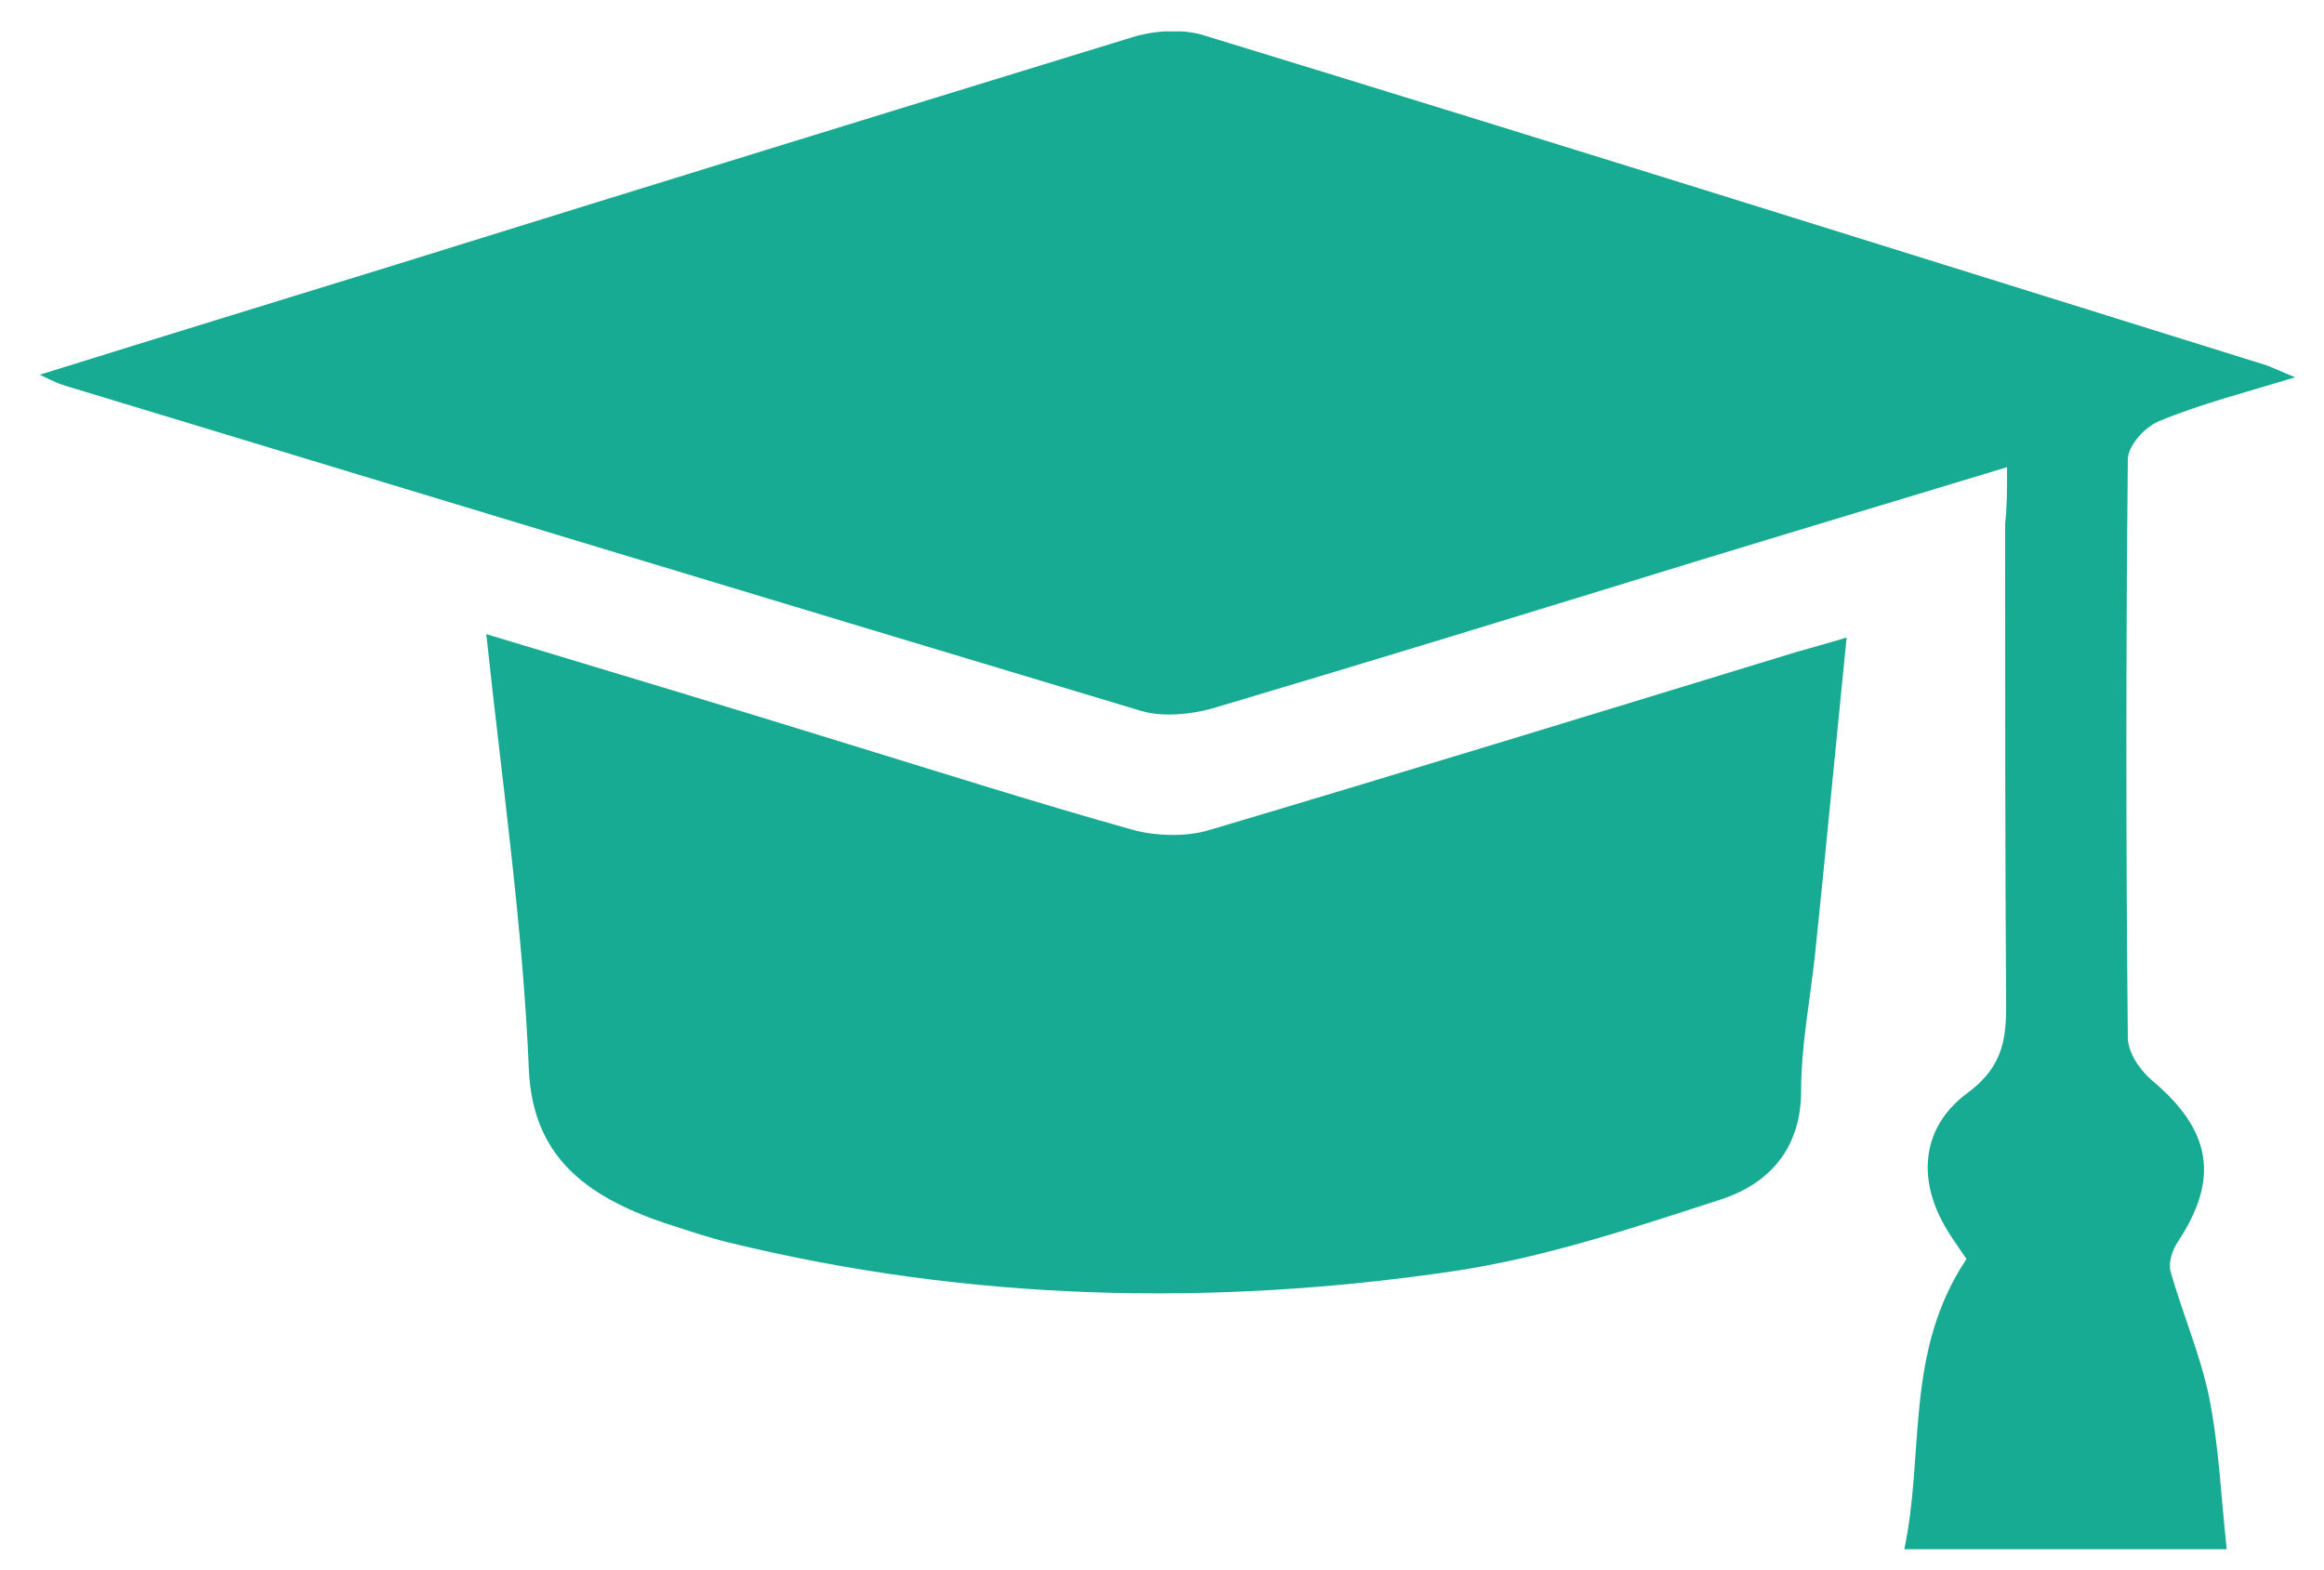 <svg width="37" height="25" viewBox="0 0 37 25" fill="none" xmlns="http://www.w3.org/2000/svg">
<g clip-path="url(#clip0_1041_645)">
<path d="M31.954 7.438C30.205 7.969 28.613 8.446 27.005 8.937C24.435 9.728 21.866 10.518 19.297 11.281C18.95 11.377 18.509 11.418 18.178 11.322C12.456 9.605 6.75 7.874 1.044 6.143C0.949 6.116 0.854 6.075 0.634 5.966C2.604 5.352 4.464 4.78 6.324 4.207C10.217 2.994 14.111 1.795 18.02 0.595C18.367 0.486 18.808 0.459 19.139 0.554C24.798 2.285 30.441 4.057 36.084 5.816C36.194 5.857 36.305 5.911 36.541 6.007C35.737 6.252 35.044 6.429 34.382 6.702C34.145 6.797 33.877 7.097 33.877 7.315C33.846 10.382 33.846 13.449 33.877 16.516C33.877 16.747 34.051 17.02 34.256 17.197C35.201 17.988 35.343 18.751 34.681 19.76C34.587 19.896 34.523 20.087 34.555 20.237C34.744 20.905 35.028 21.559 35.17 22.24C35.327 23.017 35.359 23.822 35.453 24.68C33.735 24.68 32.08 24.68 30.315 24.68C30.646 23.14 30.315 21.532 31.308 20.046C31.182 19.855 30.993 19.61 30.867 19.337C30.536 18.615 30.662 17.892 31.324 17.402C31.86 17.006 31.939 16.584 31.939 16.038C31.923 13.476 31.923 10.914 31.923 8.337C31.954 8.078 31.954 7.819 31.954 7.438Z" fill="#17AB93"/>
<path d="M7.742 10.096C9.728 10.695 11.636 11.268 13.527 11.854C15.04 12.318 16.538 12.794 18.051 13.217C18.413 13.312 18.886 13.326 19.249 13.217C22.37 12.29 25.475 11.336 28.596 10.382C28.833 10.314 29.085 10.246 29.4 10.15C29.227 11.868 29.069 13.544 28.896 15.207C28.817 15.93 28.675 16.652 28.675 17.374C28.675 18.219 28.234 18.819 27.414 19.092C26.027 19.542 24.608 20.019 23.158 20.237C19.296 20.809 15.419 20.714 11.62 19.787C11.273 19.705 10.926 19.582 10.579 19.473C9.303 19.037 8.483 18.397 8.42 17.034C8.325 14.744 7.994 12.467 7.742 10.096Z" fill="#17AB93"/>
</g>
<defs>
<clipPath id="clip0_1041_645">
<rect width="35.923" height="24.167" fill="white" transform="translate(0.634 0.5)"/>
</clipPath>
</defs>
</svg>
